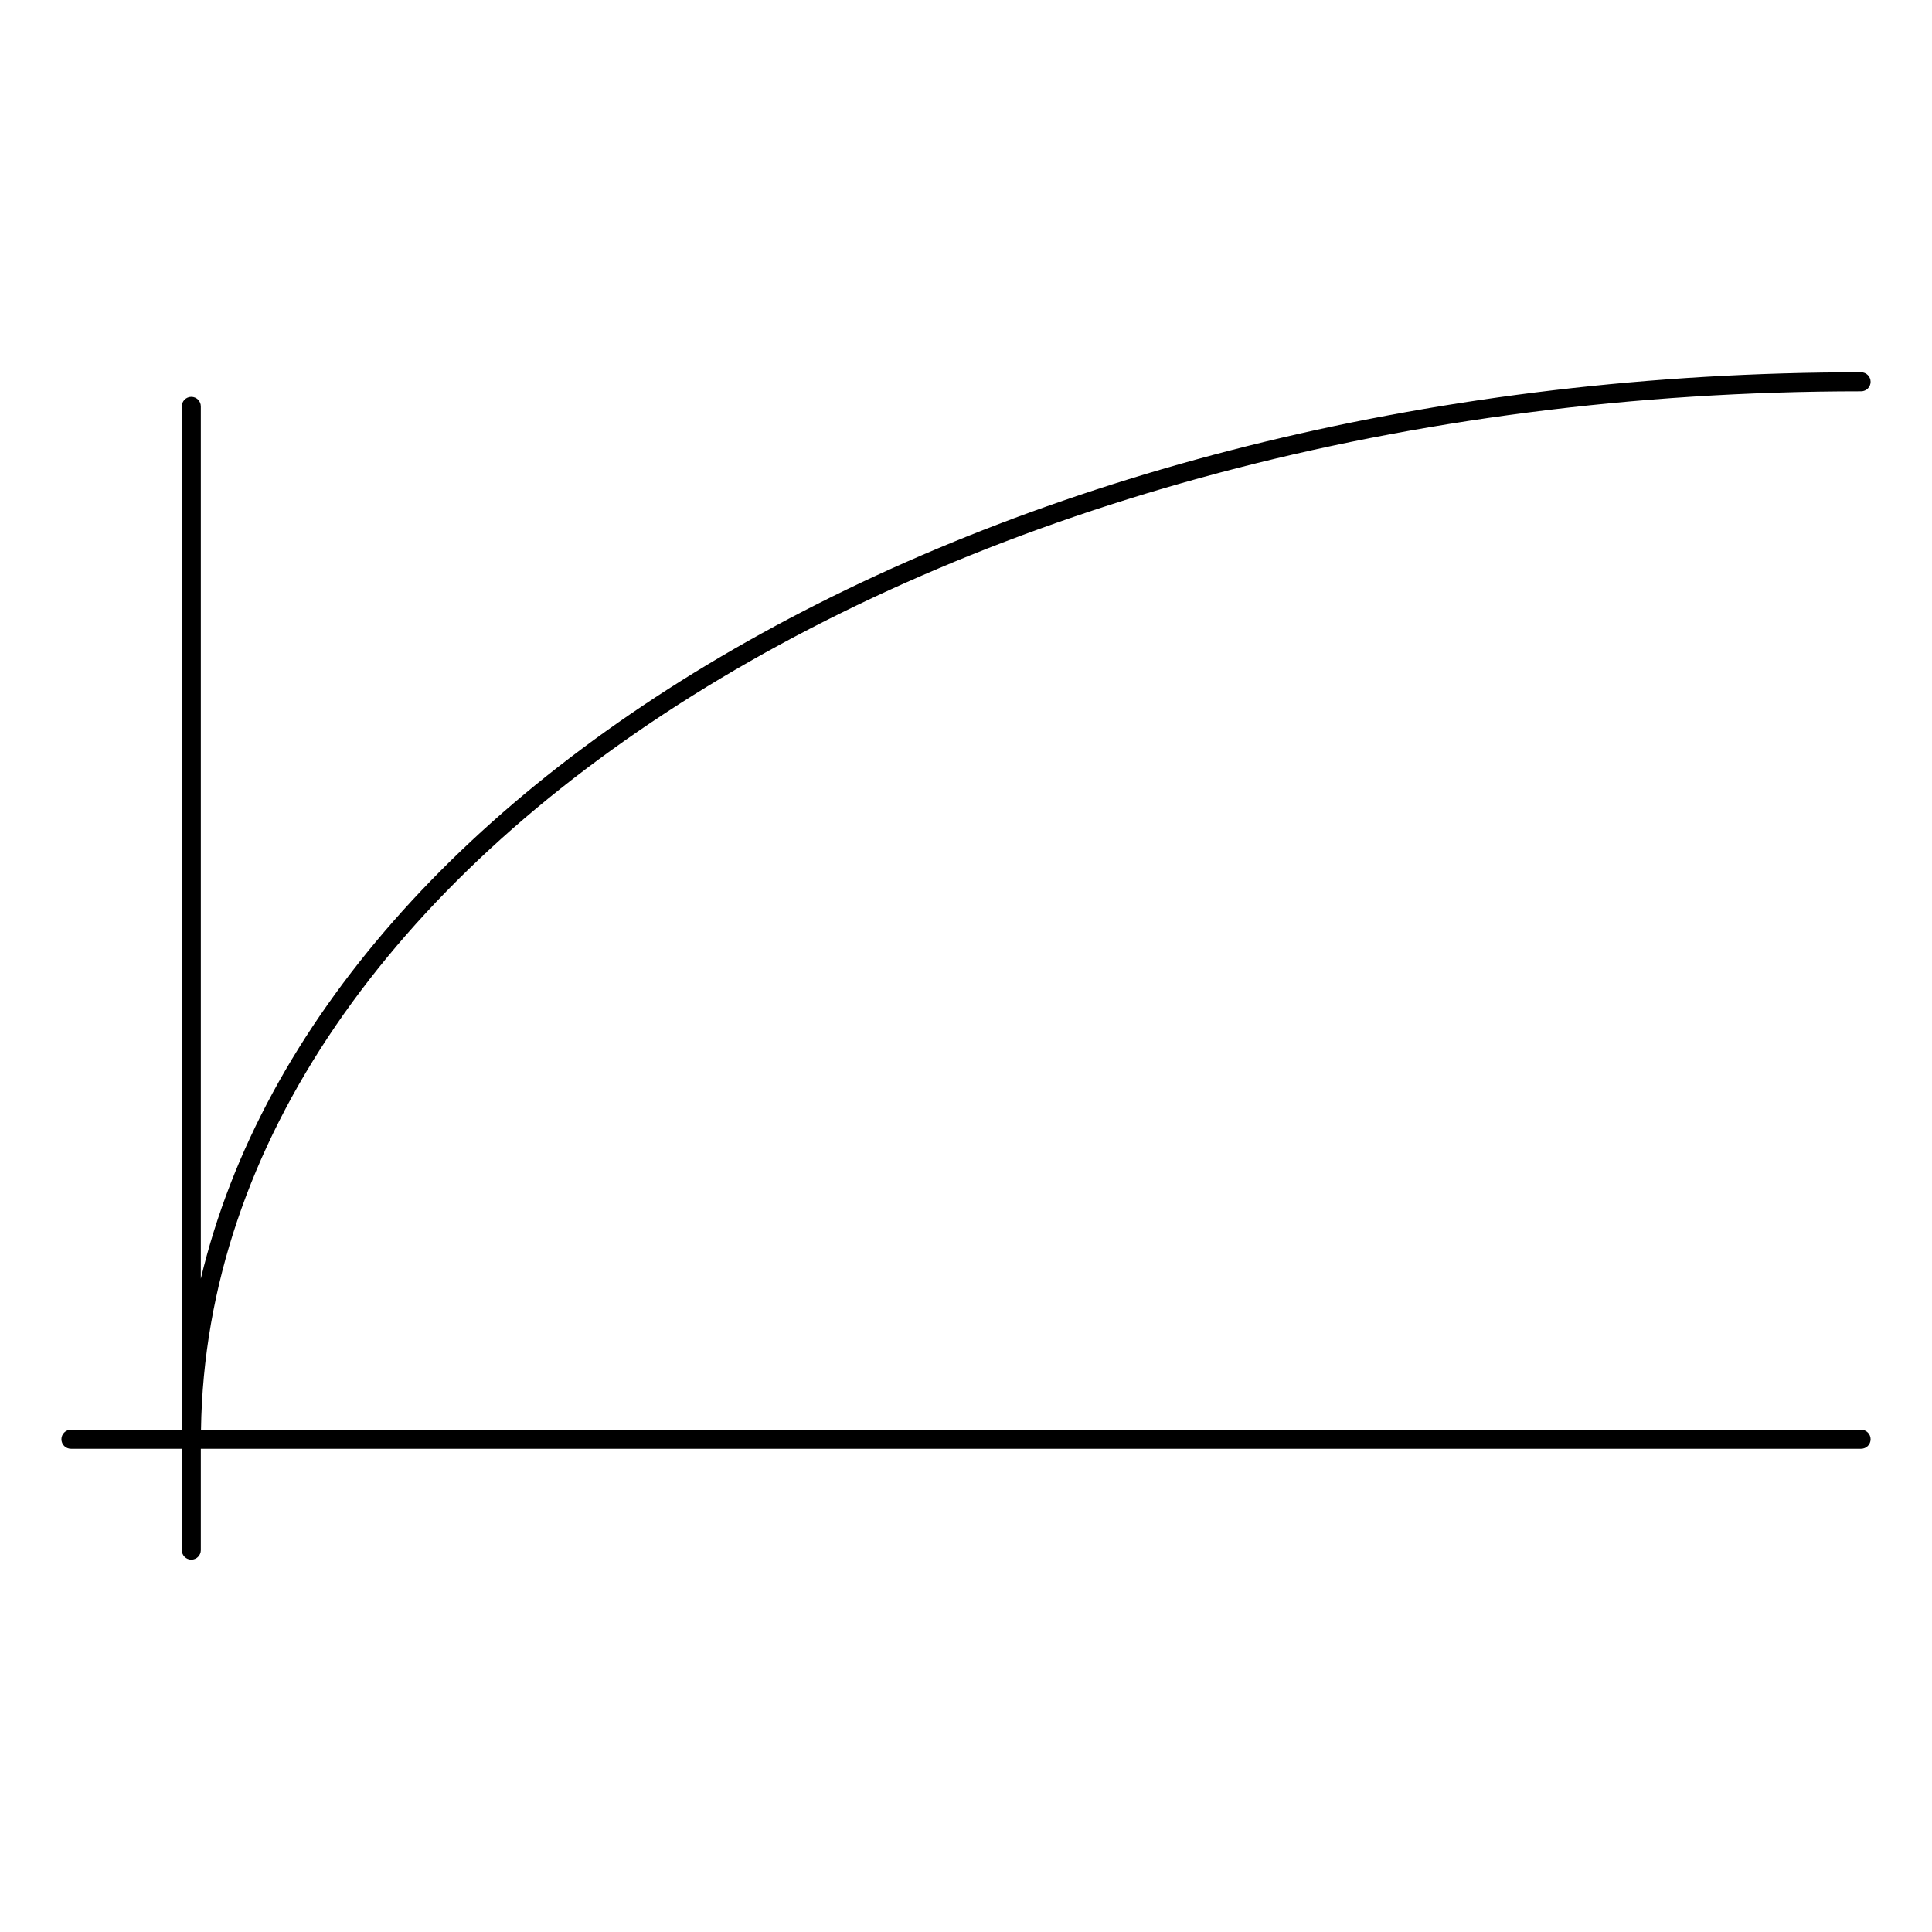 <?xml version="1.0" encoding="UTF-8"?>
<!-- Uploaded to: ICON Repo, www.svgrepo.com, Generator: ICON Repo Mixer Tools -->
<svg fill="#000000" width="800px" height="800px" version="1.1" viewBox="144 144 512 512" xmlns="http://www.w3.org/2000/svg">
 <path d="m637.21 522.91h-439.94c2.152-151.98 198.66-275.21 439.94-275.21 1.391 0 2.519-1.129 2.519-2.519 0-1.391-1.129-2.519-2.519-2.519-222.63 0-407.59 104.41-439.99 240.21v-231.18c0-1.391-1.129-2.519-2.519-2.519-1.391 0-2.519 1.129-2.519 2.519v271.21h-29.387c-1.391 0-2.519 1.129-2.519 2.519s1.129 2.519 2.519 2.519h29.387v26.863c0 1.391 1.129 2.519 2.519 2.519 1.391 0 2.519-1.129 2.519-2.519v-26.863h439.99c1.391 0 2.519-1.129 2.519-2.519s-1.129-2.519-2.519-2.519z"/>
</svg>